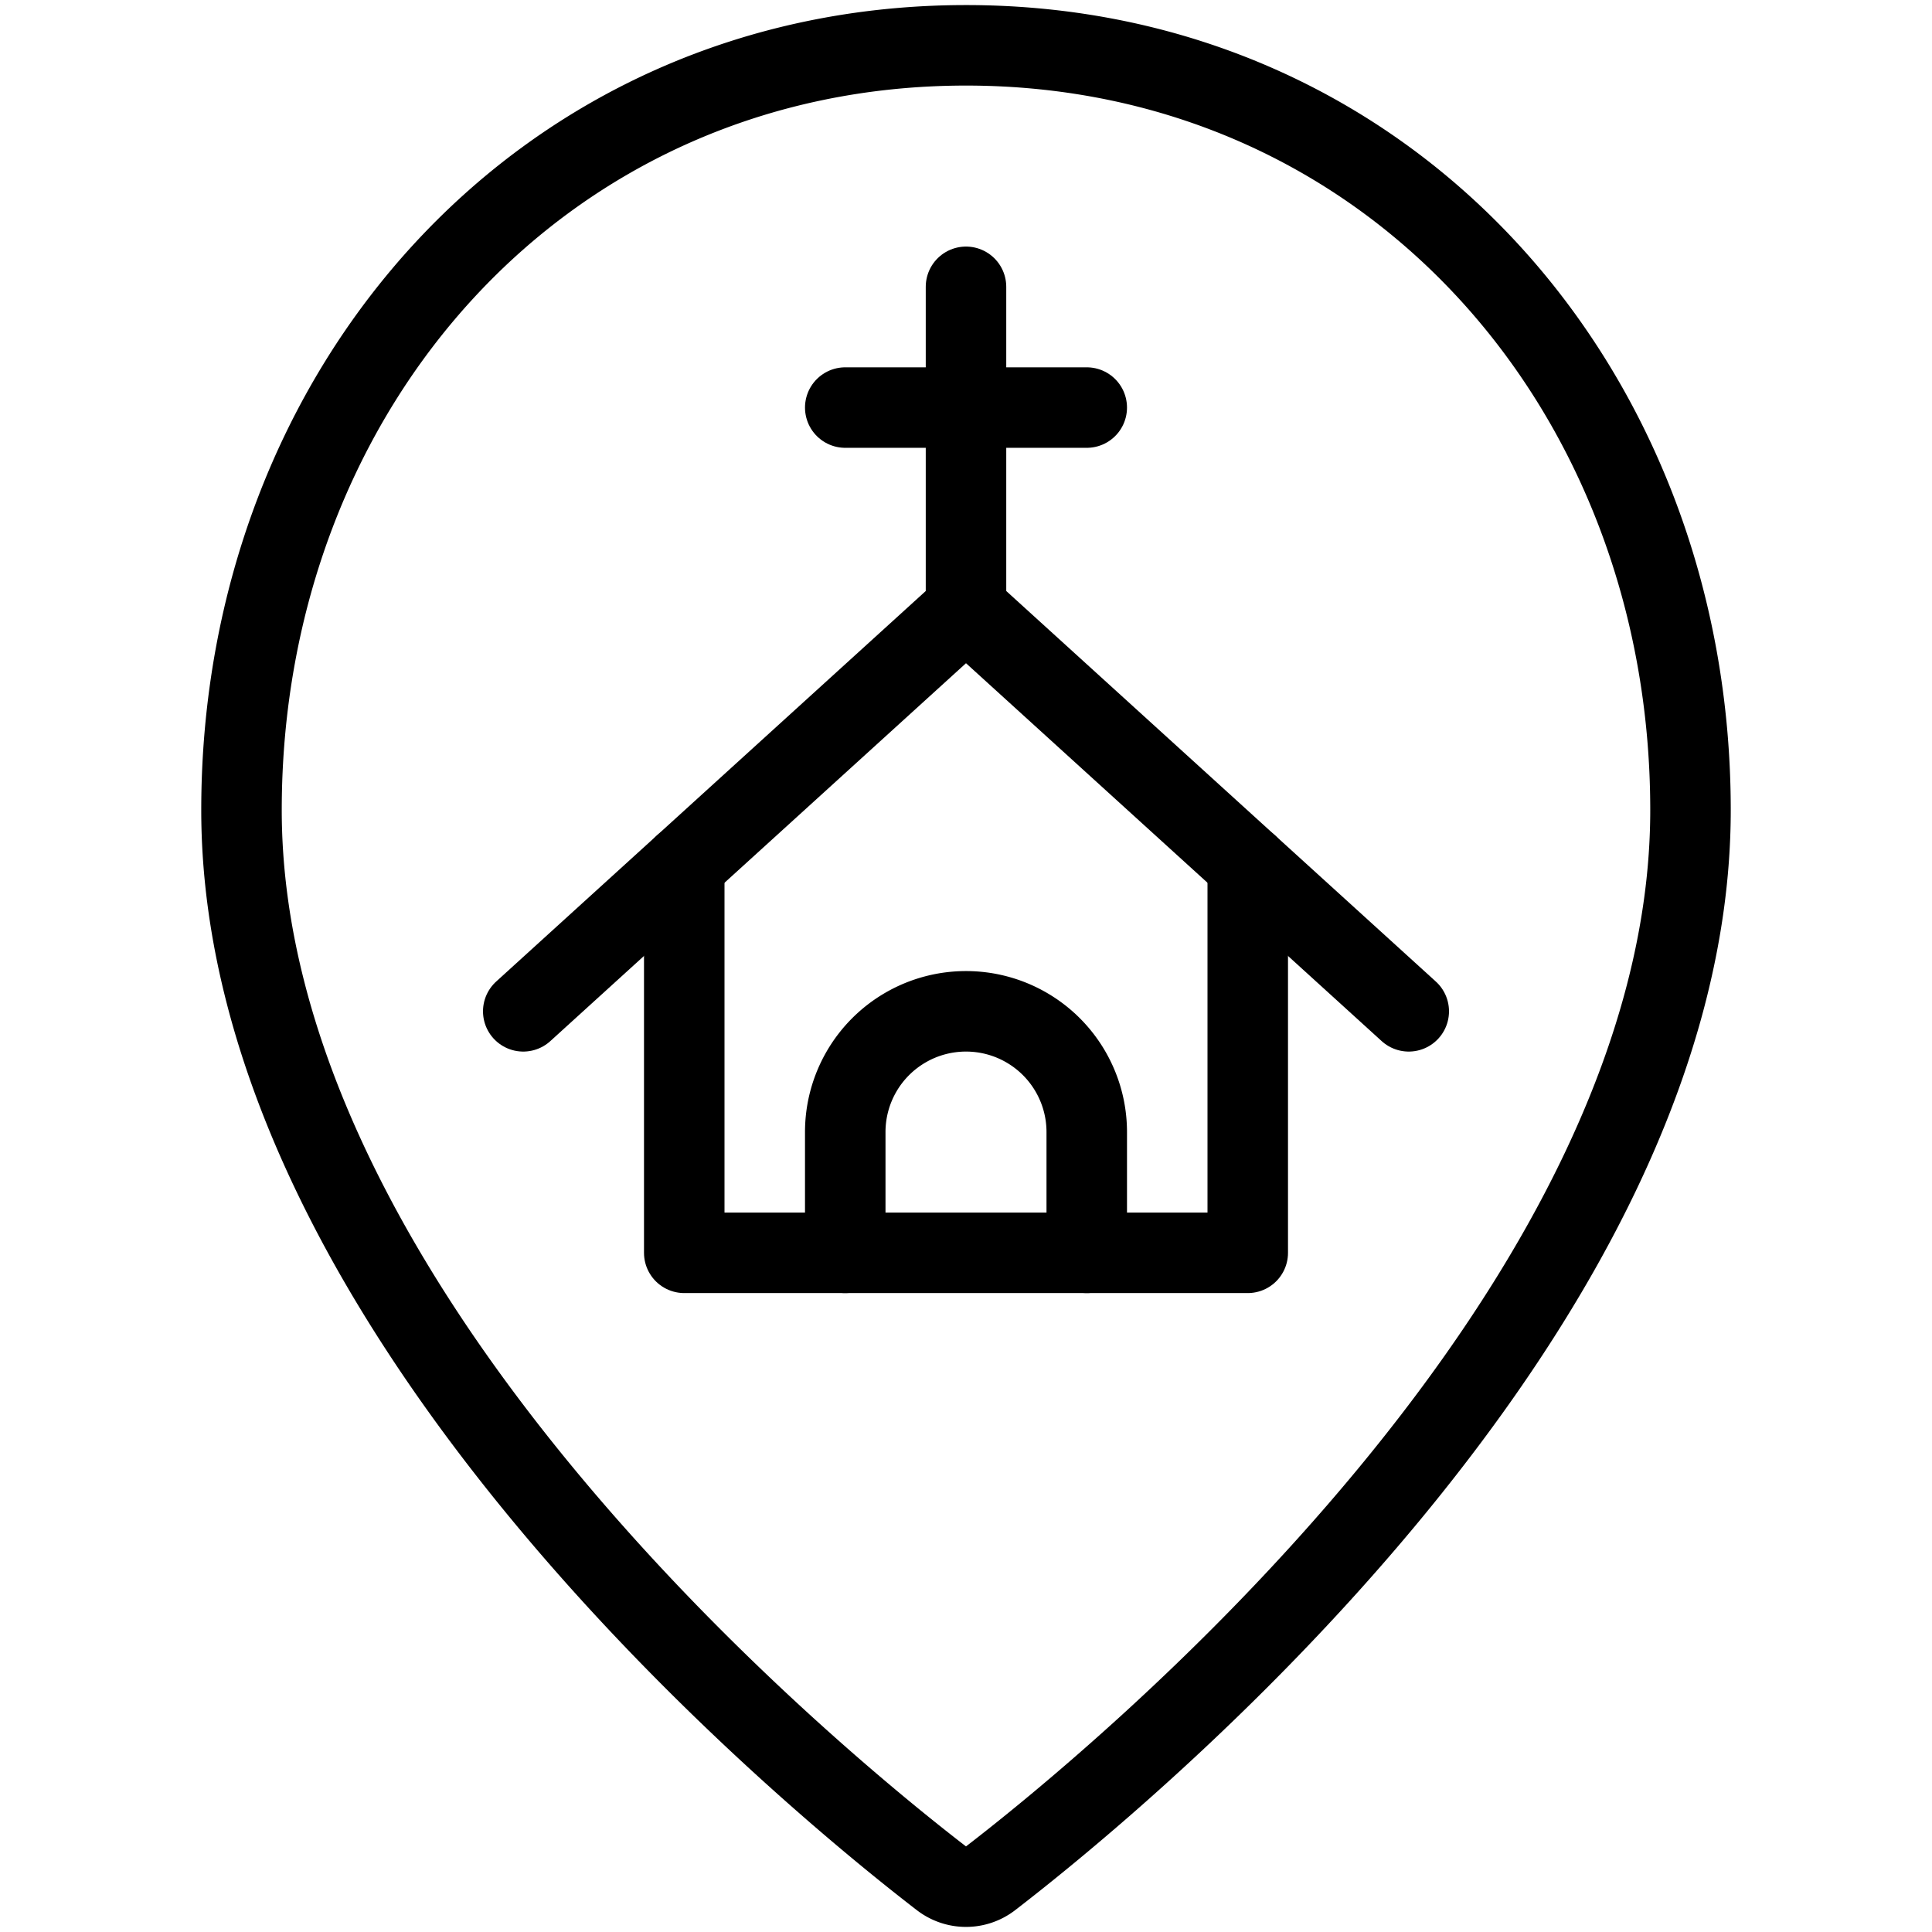 <svg viewBox="0 0 24 24" xmlns="http://www.w3.org/2000/svg"><g transform="matrix(1,0,0,1,0,0)"><path d="M21,10.063c0,6.227-7.121,12.058-8.695,13.27a.5.5,0,0,1-.61,0C10.122,22.122,3,16.29,3,10.063c0-5.246,3.753-9.5,9-9.5S21,4.817,21,10.063Z" fill="none" stroke="#000000" stroke-linecap="round" stroke-linejoin="round"></path><path d="M10.5,15.563v-1.5a1.5,1.5,0,0,1,3,0v1.5" fill="none" stroke="#000000" stroke-linecap="round" stroke-linejoin="round"></path><path d="M8.5 10.745L8.5 15.563 15.5 15.563 15.5 10.745" fill="none" stroke="#000000" stroke-linecap="round" stroke-linejoin="round"></path><path d="M6.5 12.563L12 7.563 17.5 12.563" fill="none" stroke="#000000" stroke-linecap="round" stroke-linejoin="round"></path><path d="M12 7.563L12 3.563" fill="none" stroke="#000000" stroke-linecap="round" stroke-linejoin="round"></path><path d="M10.5 5.063L13.5 5.063" fill="none" stroke="#000000" stroke-linecap="round" stroke-linejoin="round"></path></g></svg>